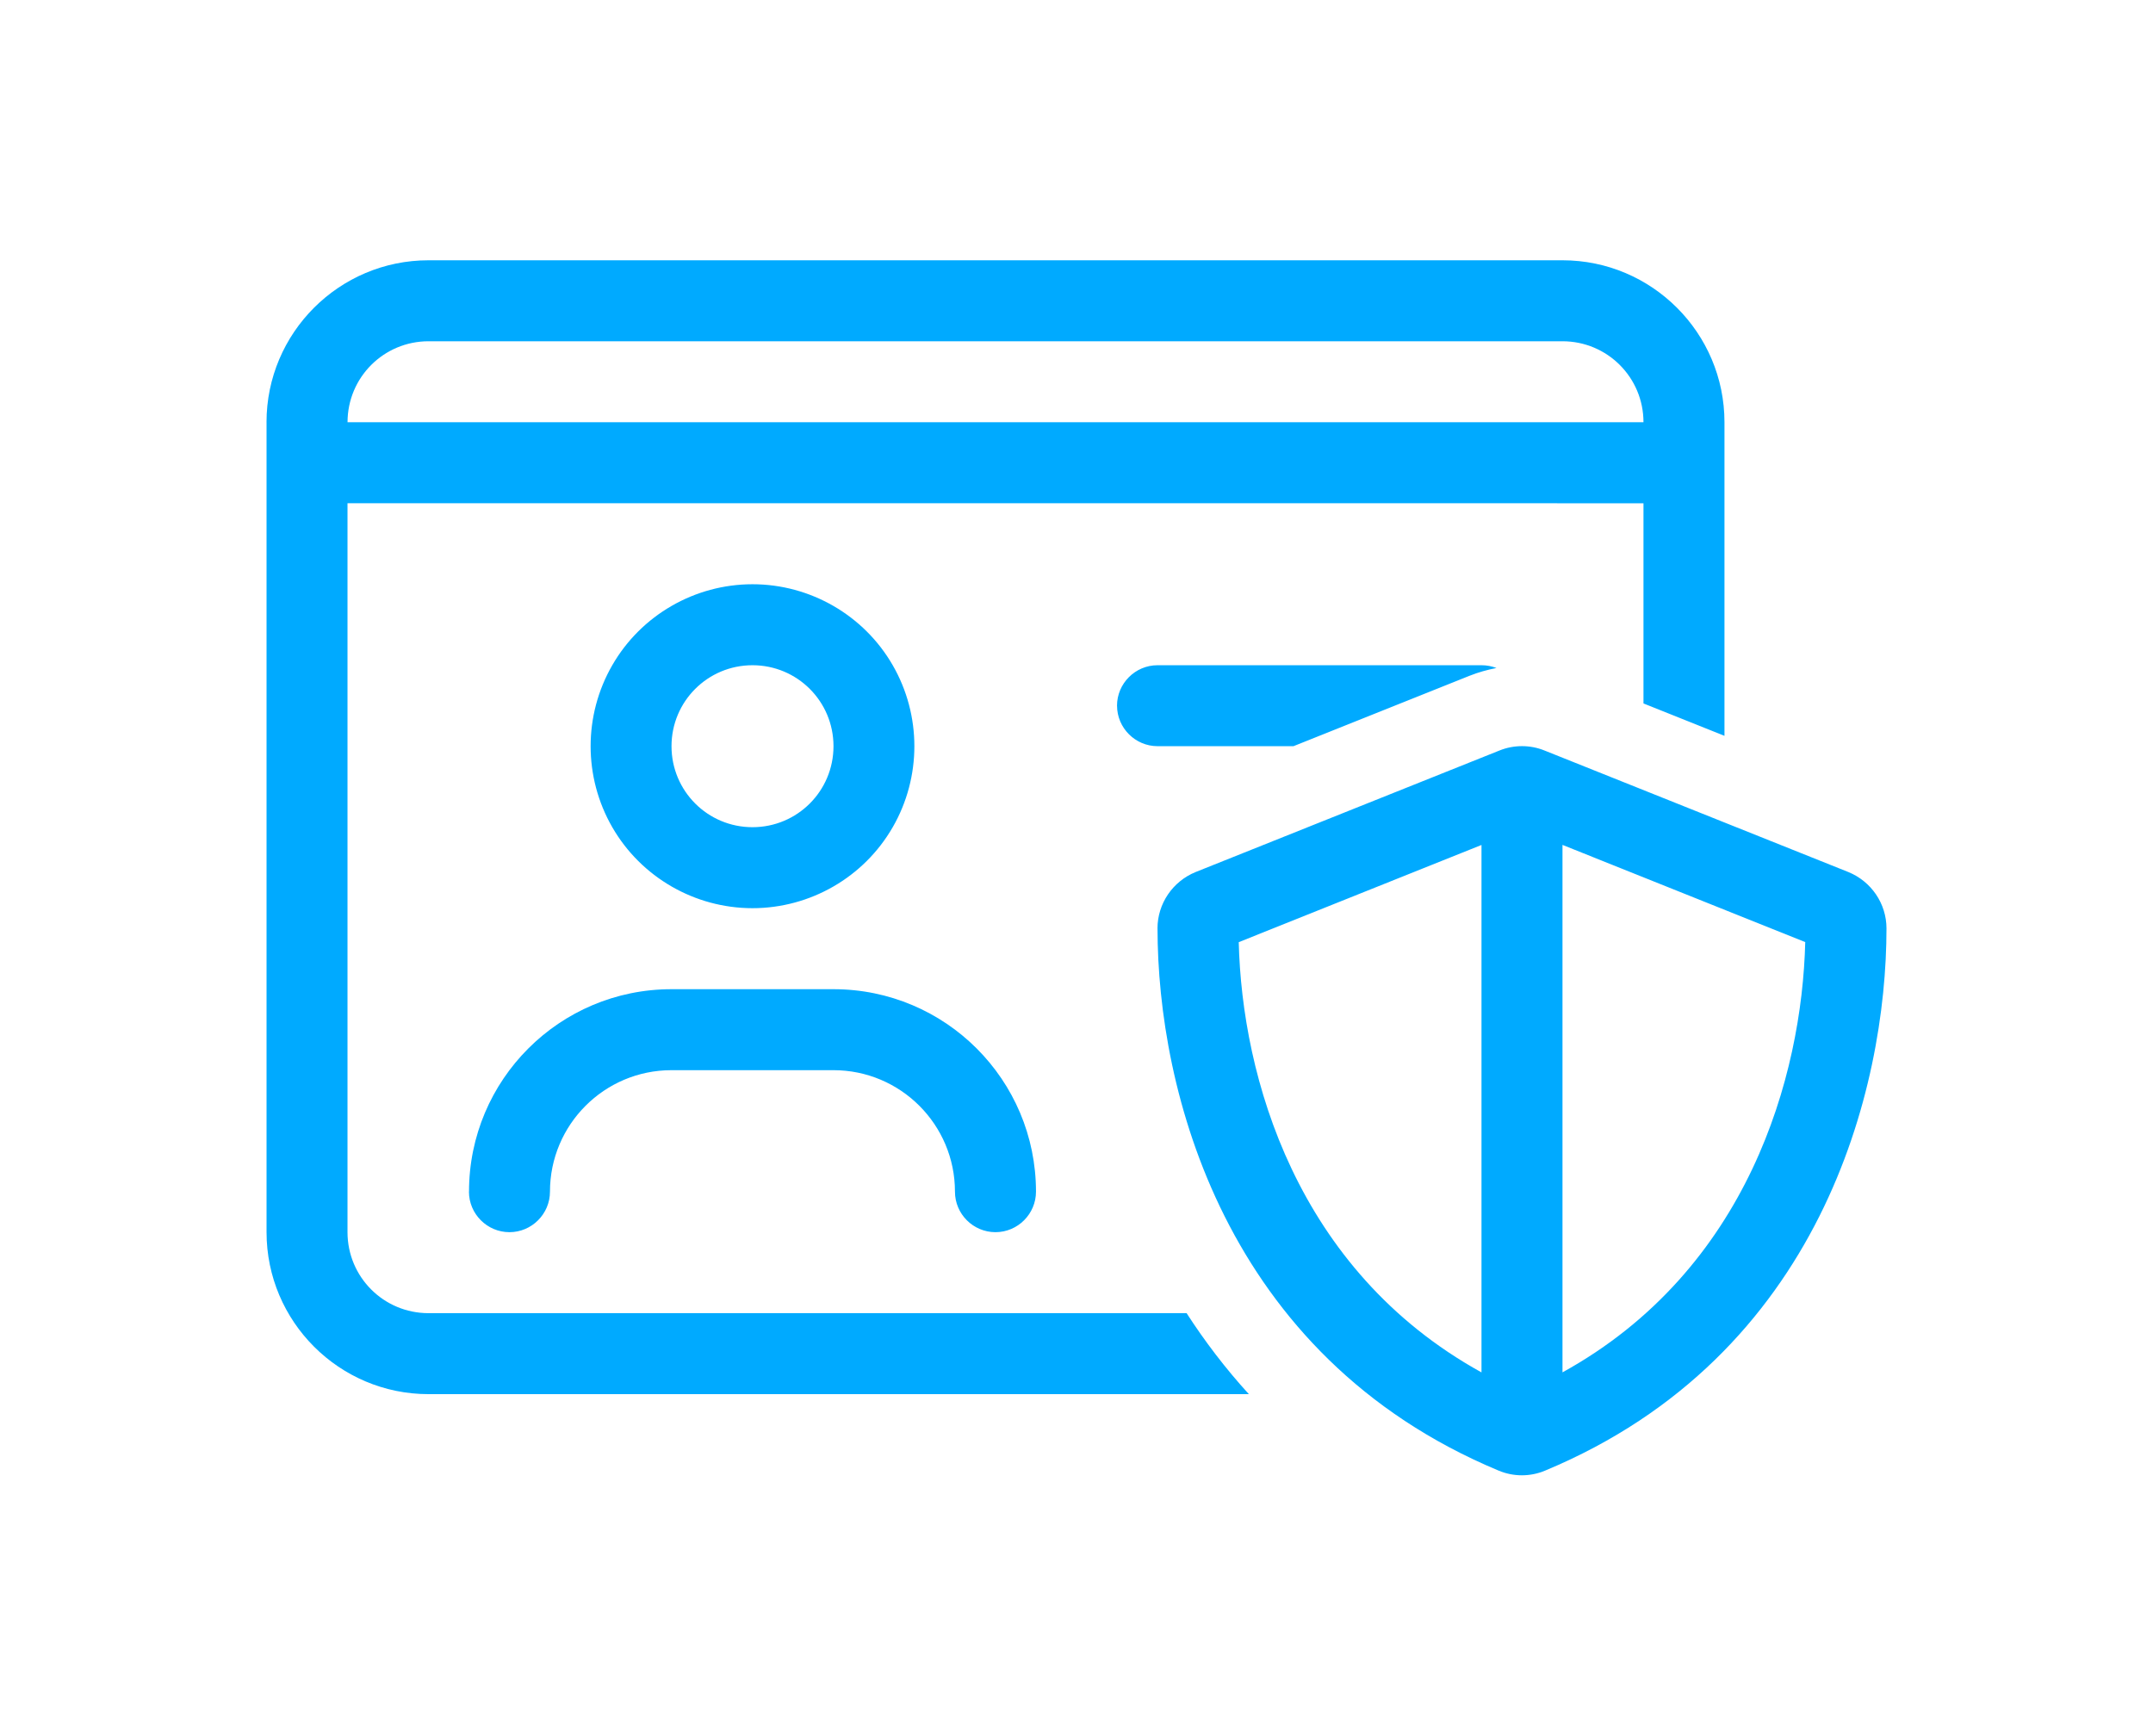 <?xml version="1.0" encoding="UTF-8"?>
<svg id="Layer_1" xmlns="http://www.w3.org/2000/svg" viewBox="0 0 676 545">
  <defs>
    <style>
      .cls-1 {
        fill: #0af;
      }
    </style>
  </defs>
  <path class="cls-1" d="M83.68,132.59c0-28.05,22.81-50.86,50.86-50.86h356.05c28.05,0,50.86,22.81,50.86,50.86v98.47l-25.43-10.17v-62.86H109.11v228.89c0,14.07,11.36,25.43,25.43,25.43h238.03c5.64,8.74,12.16,17.33,19.55,25.43H134.55c-28.05,0-50.86-22.81-50.86-50.86v-254.32ZM109.11,132.59h406.91c0-14.07-11.36-25.43-25.43-25.43H134.55c-14.07,0-25.43,11.36-25.43,25.43ZM147.26,374.2c0-35.13,28.45-63.58,63.58-63.58h50.86c35.13,0,63.58,28.45,63.58,63.58,0,6.99-5.72,12.72-12.72,12.72s-12.72-5.72-12.72-12.72c0-21.06-17.09-38.15-38.15-38.15h-50.86c-21.06,0-38.15,17.09-38.15,38.15,0,6.99-5.72,12.72-12.72,12.72s-12.72-5.72-12.72-12.72ZM192.24,208.89c9.06-15.74,25.91-25.43,44.03-25.43s34.97,9.7,44.03,25.43,9.06,35.13,0,50.86c-9.06,15.74-25.91,25.43-44.03,25.43s-34.97-9.7-44.03-25.43c-9.06-15.74-9.06-35.13,0-50.86ZM210.84,234.32c0,14.07,11.36,25.43,25.43,25.43s25.43-11.36,25.43-25.43-11.36-25.43-25.43-25.43-25.43,11.36-25.43,25.43ZM350.72,221.61c0-6.99,5.72-12.72,12.72-12.72h101.73c1.67,0,3.26.32,4.69.87-2.86.56-5.72,1.35-8.5,2.46l-55.23,22.09h-42.68c-6.99,0-12.72-5.72-12.72-12.72ZM363.43,291.54c0-7.79,4.77-14.78,12-17.72l95.37-38.15c4.53-1.83,9.62-1.83,14.15,0l95.37,38.15c7.23,2.94,12,9.93,12,17.72,0,50.31-20.58,134.15-107.13,170.23-4.69,1.99-10.01,1.99-14.7,0-86.47-36.08-107.05-119.93-107.05-170.23ZM388.94,295.84c1.03,42.12,17.96,102.92,76.22,135.11v-165.62l-76.22,30.52ZM490.59,265.32v165.62c58.33-32.19,75.18-93.06,76.22-135.11l-76.22-30.52Z"/>
</svg>